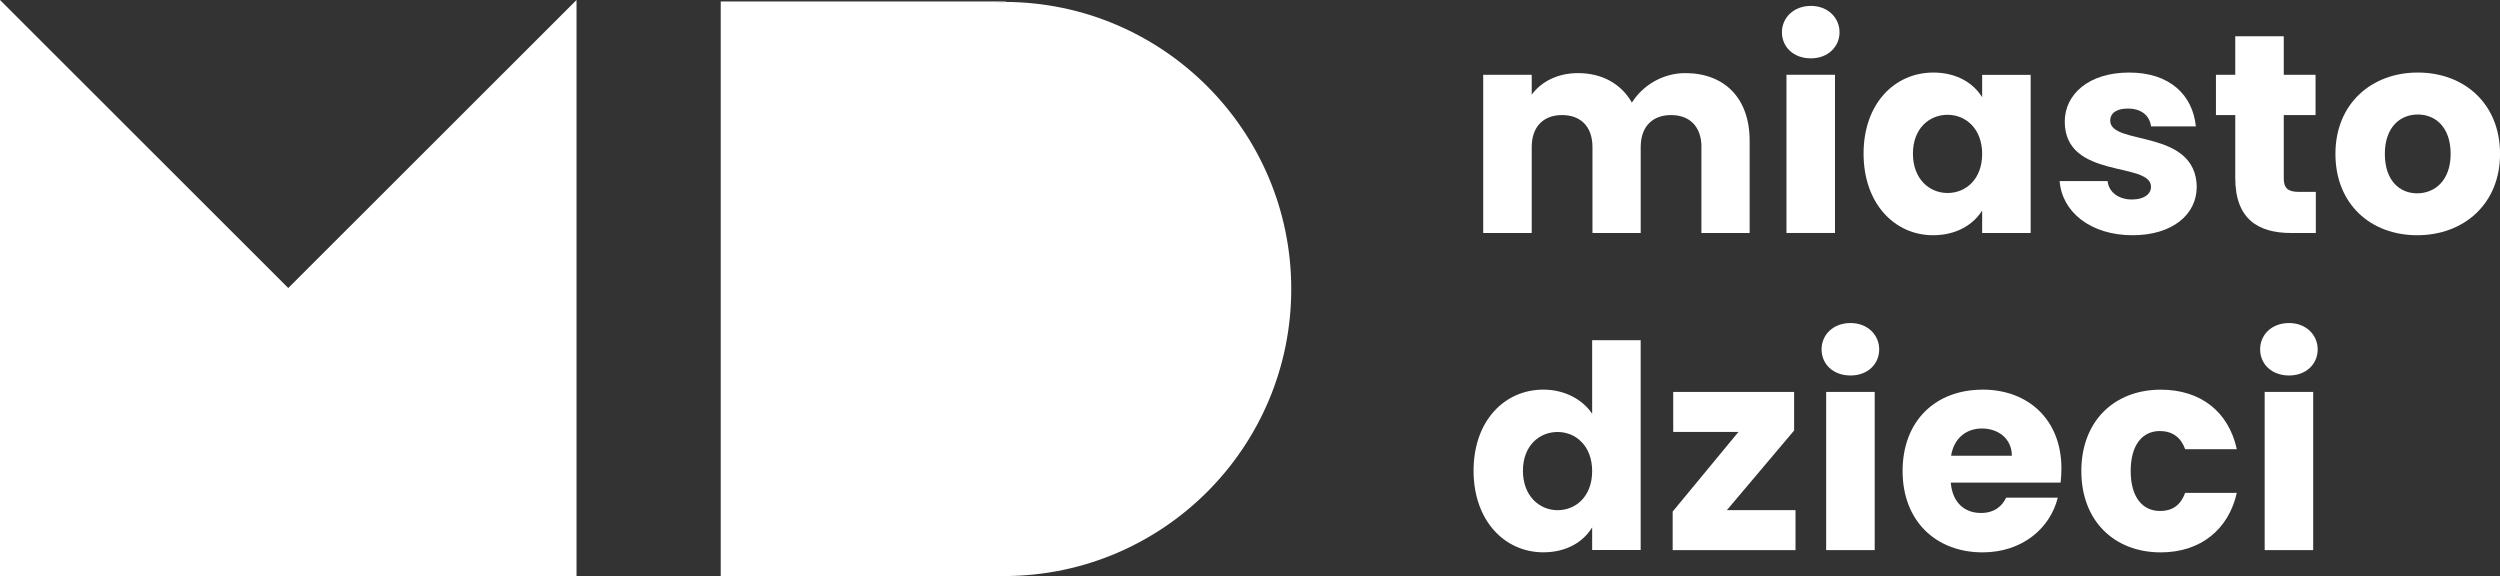 <svg xmlns="http://www.w3.org/2000/svg" width="217" height="50" viewBox="0 0 217 50" fill="none"><rect x="0" y="0" width="217" height="50" fill="#333333" stroke="none"/><g clip-path="url(#clip0_1465_2240)"><path d="M87.21 0.166C87.21 0.166 87.219 0.166 87.224 0.166C87.239 0.166 87.249 0.166 87.263 0.166L87.302 0.127H62.559V25.01C62.559 25.01 62.559 25.034 62.559 25.049V50H87.302C101.002 49.913 112.08 38.791 112.08 25.083C112.08 11.376 100.953 0.205 87.21 0.166ZM87.18 0.166L87.161 0.185H87.224H86.332C86.615 0.176 86.898 0.166 87.185 0.166H87.18Z" fill="white"></path><path d="M0 0V50H50.043V0L25.021 25L0 0Z" fill="white"></path><path d="M147.681 12.769V20.224H151.868V12.204C151.868 8.513 149.675 6.346 146.278 6.346C144.284 6.346 142.559 7.451 141.648 8.907C140.712 7.256 139.035 6.346 136.969 6.346C135.171 6.346 133.767 7.11 132.953 8.216V6.492H128.742V20.224H132.953V12.769C132.953 10.972 133.986 9.988 135.59 9.988C137.193 9.988 138.226 10.972 138.226 12.769V20.224H142.413V12.769C142.413 10.972 143.446 9.988 145.049 9.988C146.653 9.988 147.686 10.972 147.686 12.769H147.681Z" fill="white"></path><path d="M159.277 6.49H155.066V20.222H159.277V6.49Z" fill="white"></path><path d="M157.187 5.065C158.663 5.065 159.672 4.057 159.672 2.8C159.672 1.544 158.663 0.512 157.187 0.512C155.71 0.512 154.672 1.52 154.672 2.8C154.672 4.081 155.681 5.065 157.187 5.065Z" fill="white"></path><path d="M172.051 18.281V20.224H176.262V6.497H172.051V8.439C171.31 7.232 169.858 6.297 167.816 6.297C164.443 6.297 161.758 9.004 161.758 13.333C161.758 17.662 164.443 20.418 167.791 20.418C169.833 20.418 171.291 19.483 172.051 18.276V18.281ZM166.042 13.333C166.042 11.142 167.47 9.964 169.049 9.964C170.628 9.964 172.051 11.171 172.051 13.358C172.051 15.544 170.647 16.752 169.049 16.752C167.45 16.752 166.042 15.52 166.042 13.333Z" fill="white"></path><path d="M190.679 16.24C190.606 11.123 183.169 12.671 183.169 10.48C183.169 9.818 183.709 9.423 184.694 9.423C185.878 9.423 186.59 10.037 186.712 10.972H190.601C190.328 8.264 188.359 6.297 184.811 6.297C181.263 6.297 179.221 8.215 179.221 10.553C179.221 15.598 186.707 14 186.707 16.211C186.707 16.825 186.141 17.317 185.055 17.317C183.895 17.317 183.037 16.679 182.939 15.719H178.777C178.977 18.378 181.438 20.418 185.108 20.418C188.559 20.418 190.674 18.622 190.674 16.235L190.679 16.24Z" fill="white"></path><path d="M201.014 20.224V16.654H199.513C198.577 16.654 198.231 16.309 198.231 15.5V9.988H200.99V6.492H198.231V3.146H194.02V6.492H192.344V9.988H194.02V15.452C194.02 19.021 196.014 20.224 198.87 20.224H201.014Z" fill="white"></path><path d="M209.86 6.297C205.844 6.297 202.715 9.004 202.715 13.358C202.715 17.711 205.771 20.418 209.811 20.418C213.851 20.418 217.004 17.711 217.004 13.358C217.004 9.004 213.9 6.297 209.865 6.297H209.86ZM209.811 16.781C208.285 16.781 207.004 15.675 207.004 13.358C207.004 11.04 208.334 9.939 209.86 9.939C211.385 9.939 212.716 11.02 212.716 13.358C212.716 15.695 211.312 16.781 209.811 16.781Z" fill="white"></path><path d="M138.199 35.913C137.361 34.657 135.787 33.819 133.964 33.819C130.592 33.819 127.906 36.527 127.906 40.856C127.906 45.185 130.592 47.941 133.964 47.941C135.982 47.941 137.439 47.03 138.199 45.774V47.741H142.41V29.529H138.199V35.904V35.913ZM135.197 44.284C133.623 44.284 132.19 43.052 132.19 40.865C132.19 38.679 133.618 37.496 135.197 37.496C136.776 37.496 138.199 38.703 138.199 40.89C138.199 43.076 136.796 44.284 135.197 44.284Z" fill="white"></path><path d="M155.729 37.368V34.018H145.236V37.489H150.899L145.188 44.404V47.75H155.851V44.282H149.891L155.729 37.368Z" fill="white"></path><path d="M160.628 28.039C159.127 28.039 158.113 29.047 158.113 30.328C158.113 31.608 159.122 32.592 160.628 32.592C162.134 32.592 163.114 31.584 163.114 30.328C163.114 29.071 162.105 28.039 160.628 28.039Z" fill="white"></path><path d="M162.723 34.018H158.512V47.75H162.723V34.018Z" fill="white"></path><path d="M172.09 33.823C168 33.823 165.145 36.531 165.145 40.884C165.145 45.237 168.049 47.945 172.09 47.945C175.511 47.945 177.953 45.875 178.615 43.197H174.132C173.786 43.932 173.123 44.526 171.938 44.526C170.584 44.526 169.477 43.689 169.326 41.892H178.859C178.908 41.473 178.932 41.054 178.932 40.66C178.932 36.477 176.101 33.818 172.085 33.818L172.09 33.823ZM169.355 39.555C169.604 38.031 170.662 37.193 172.041 37.193C173.42 37.193 174.629 38.055 174.629 39.555H169.355Z" fill="white"></path><path d="M187.483 37.418C188.638 37.418 189.33 38.036 189.672 38.991H194.155C193.439 35.718 191.002 33.824 187.556 33.824C183.516 33.824 180.66 36.556 180.66 40.885C180.66 45.214 183.516 47.946 187.556 47.946C191.007 47.946 193.444 45.954 194.155 42.779H189.672C189.301 43.787 188.638 44.352 187.483 44.352C185.982 44.352 184.944 43.169 184.944 40.88C184.944 38.592 185.977 37.413 187.483 37.413V37.418Z" fill="white"></path><path d="M198.69 28.039C197.189 28.039 196.18 29.047 196.18 30.328C196.18 31.608 197.189 32.592 198.69 32.592C200.191 32.592 201.175 31.584 201.175 30.328C201.175 29.071 200.166 28.039 198.69 28.039Z" fill="white"></path><path d="M200.785 34.018H196.574V47.75H200.785V34.018Z" fill="white"></path></g><defs><clipPath id="clip0_1465_2240"><rect width="217" height="50" fill="white"></rect></clipPath></defs></svg>